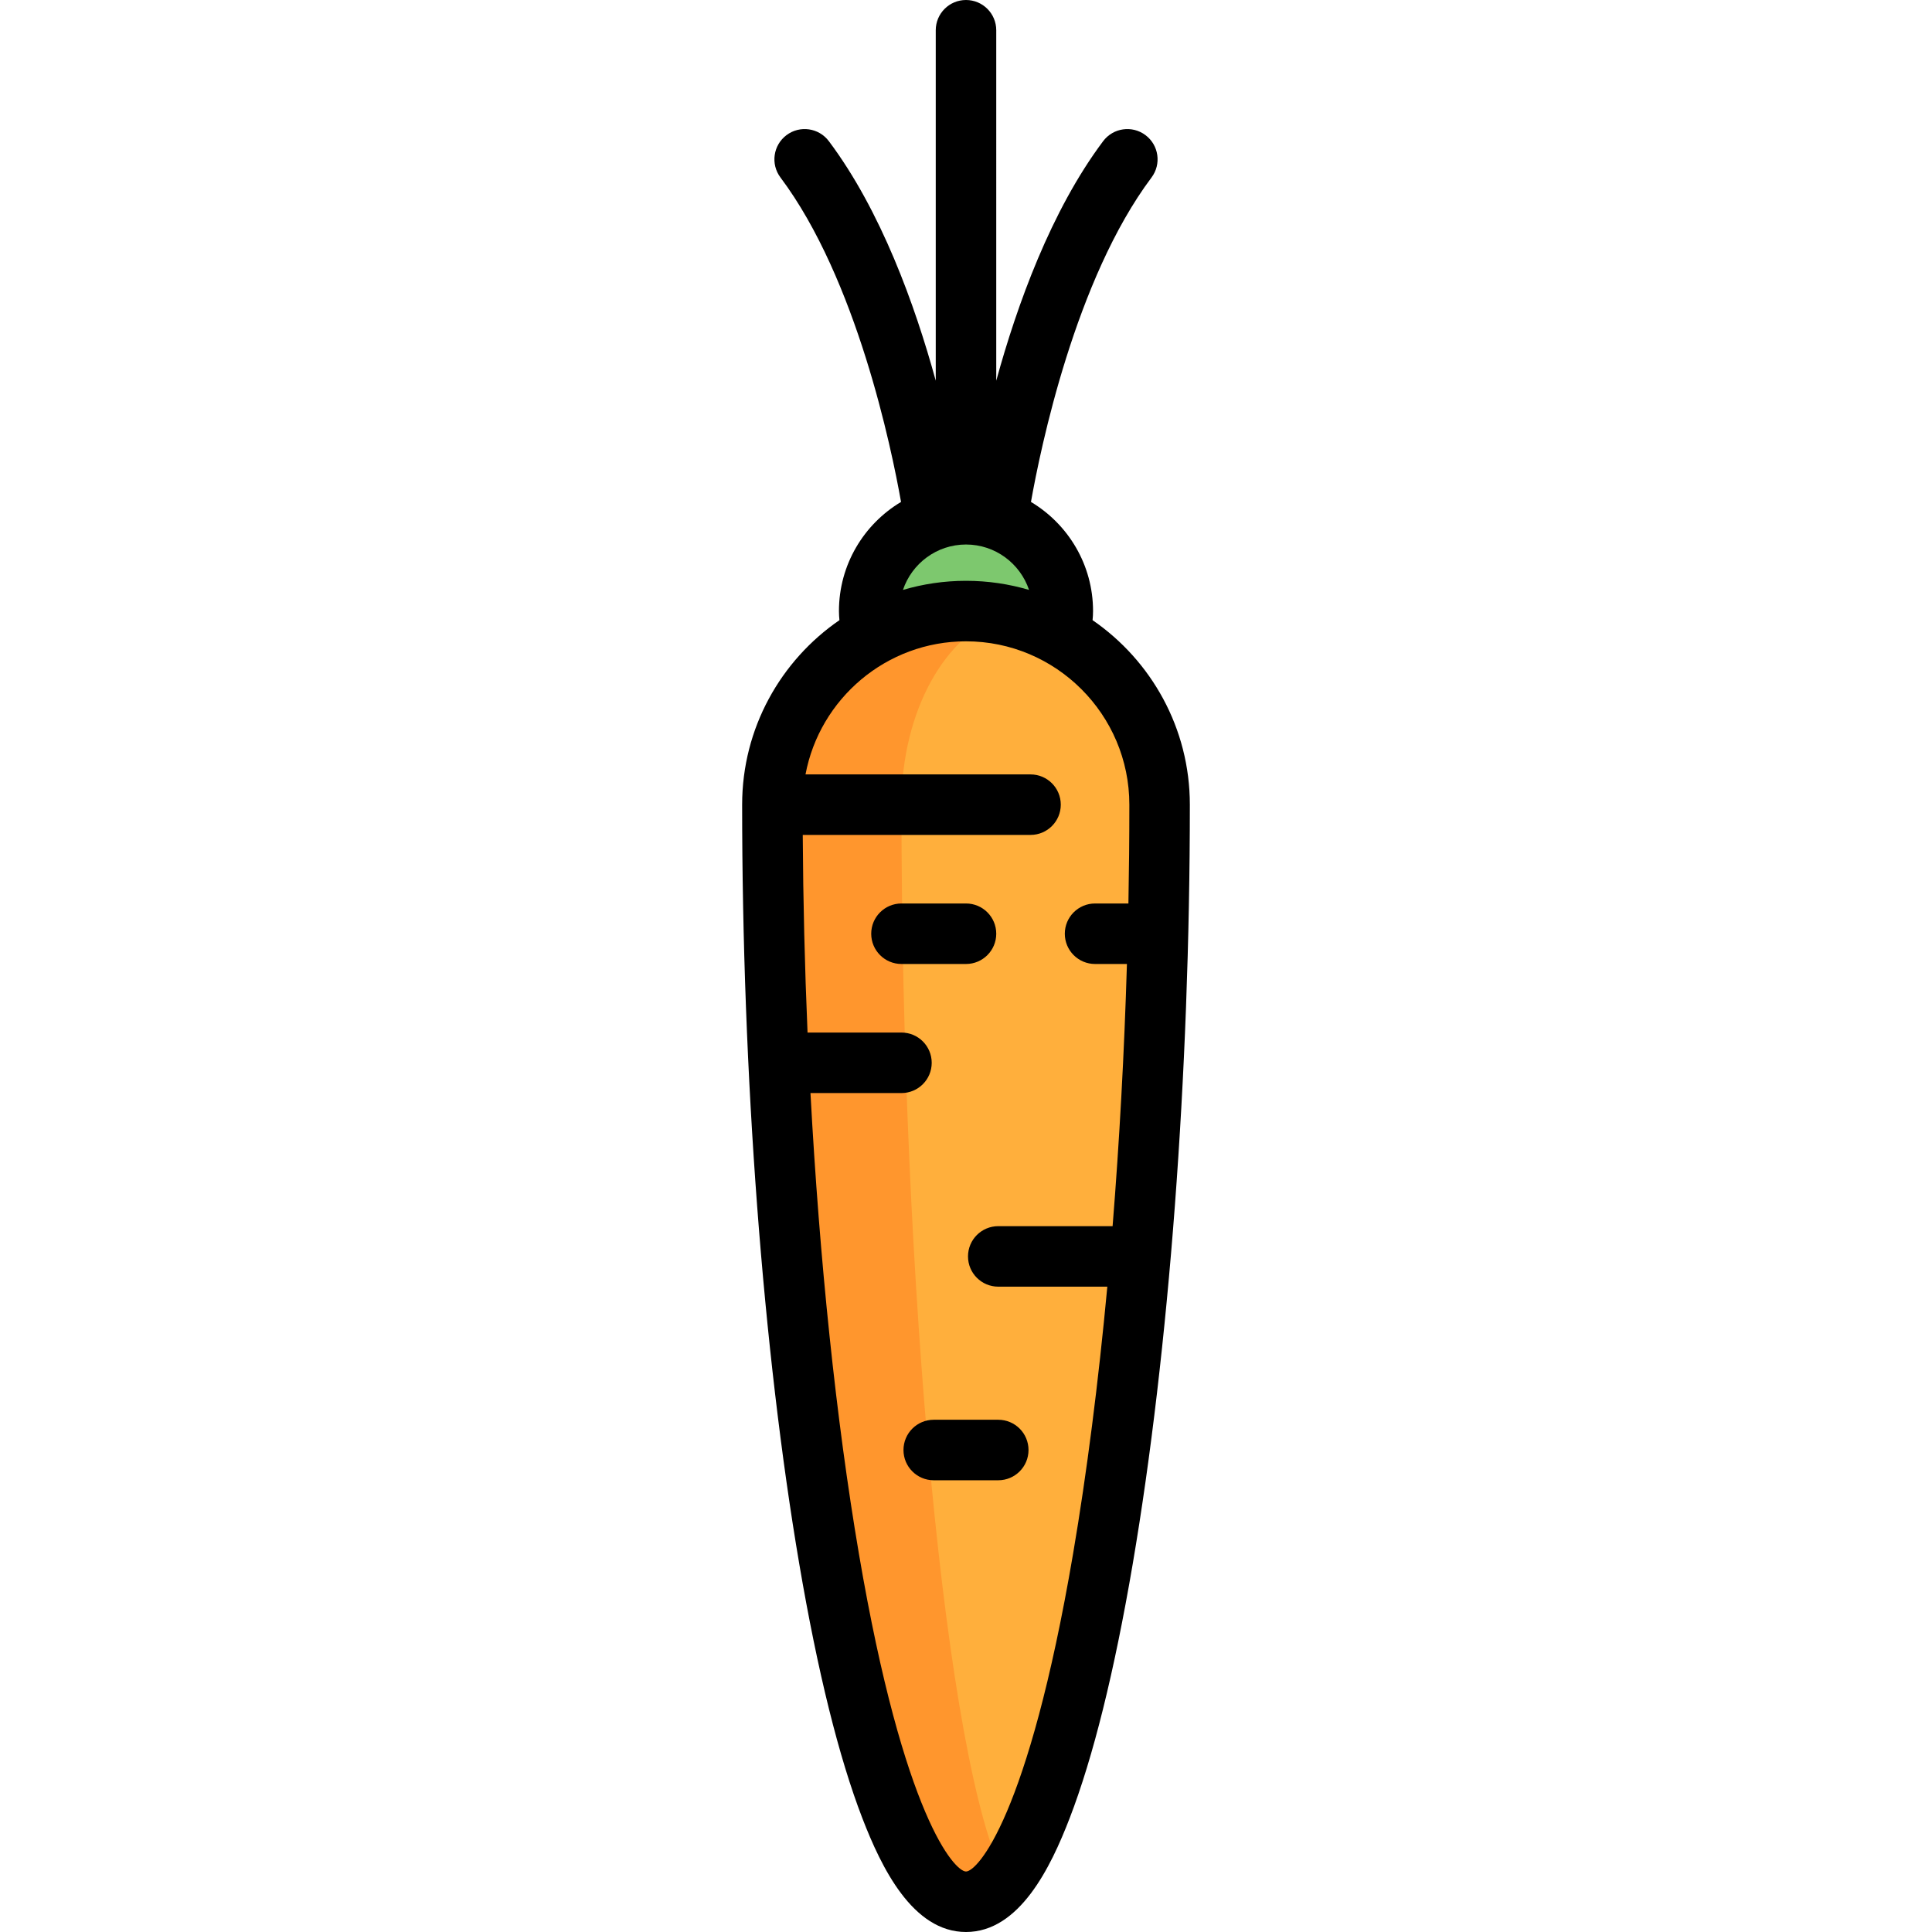 <?xml version="1.0" encoding="iso-8859-1"?>
<!-- Uploaded to: SVG Repo, www.svgrepo.com, Generator: SVG Repo Mixer Tools -->
<svg height="800px" width="800px" version="1.1" id="Layer_1" xmlns="http://www.w3.org/2000/svg" xmlns:xlink="http://www.w3.org/1999/xlink" 
	 viewBox="0 0 512 512" xml:space="preserve">
<circle style="fill:#7DC86E;" cx="256" cy="161.937" r="25.653"/>
<path style="fill:#FFAF3C;" d="M256,161.937c28.336,0,51.307,22.971,51.307,51.307c0,145.37-22.97,290.739-51.307,290.739
	s-51.307-145.37-51.307-290.739C204.693,184.908,227.664,161.937,256,161.937z"/>
<path style="fill:#FF962D;" d="M238.898,213.244c0-24.821,11.75-45.521,27.362-50.276c-3.316-0.672-6.746-1.03-10.26-1.03
	c-28.336,0-51.307,22.971-51.307,51.307c0,145.37,22.971,290.739,51.307,290.739c3.515,0,6.946-2.248,10.261-6.442
	C250.649,467.914,238.898,340.585,238.898,213.244z"/>
<path d="M289.54,164.347c0.075-0.759,0.13-1.557,0.13-2.409c0-12.278-6.609-23.038-16.453-28.921
	c2.507-14.139,11.747-59.045,31.952-85.985c2.656-3.541,1.938-8.567-1.603-11.223c-3.542-2.655-8.566-1.939-11.223,1.603
	c-13.805,18.406-22.808,43.372-28.326,63.476V8.017C264.017,3.589,260.428,0,256,0c-4.428,0-8.017,3.589-8.017,8.017v92.871
	c-5.518-20.104-14.521-45.07-28.326-63.476c-2.655-3.542-7.682-4.26-11.223-1.603c-3.541,2.656-4.26,7.682-1.603,11.223
	c20.206,26.943,29.447,71.85,31.952,85.986c-9.845,5.882-16.453,16.642-16.453,28.92c0,0.85,0.056,1.65,0.13,2.409
	c-15.558,10.705-25.784,28.626-25.784,48.898c0,71.387,5.519,144.732,15.141,201.229c4.869,28.58,10.498,51.261,16.732,67.412
	C233.54,494.813,241.816,512,256,512c14.184,0,22.46-17.187,27.45-30.115c6.235-16.151,11.865-38.832,16.732-67.412
	c9.622-56.496,15.141-129.842,15.141-201.229C315.324,192.973,305.098,175.052,289.54,164.347z M256,144.301
	c7.763,0,14.358,5.049,16.708,12.031c-5.303-1.56-10.907-2.411-16.708-2.411c-5.801,0-11.405,0.852-16.708,2.411
	C241.642,149.35,248.237,144.301,256,144.301z M256,495.967c-2.965,0-16.472-14.288-28.377-84.185
	c-6.047-35.504-10.444-77.816-12.84-122.111h24.114c4.428,0,8.017-3.589,8.017-8.017c0-4.427-3.588-8.017-8.017-8.017h-24.89
	c-0.74-17.341-1.169-34.892-1.271-52.376h60.366c4.428,0,8.017-3.589,8.017-8.017s-3.588-8.017-8.017-8.017h-59.636
	c3.772-20.051,21.404-35.273,42.533-35.273c23.871,0,43.29,19.42,43.29,43.29c0,8.718-0.083,17.464-0.247,26.203
	c-0.096-0.003-0.19-0.015-0.288-0.015h-8.551c-4.428,0-8.017,3.589-8.017,8.017s3.588,8.017,8.017,8.017h8.445
	c-0.707,23.599-1.988,46.991-3.797,69.478h-30.302c-4.428,0-8.017,3.589-8.017,8.017c0,4.427,3.588,8.017,8.017,8.017h28.906
	c-2.373,25.377-5.425,49.338-9.08,70.805C272.472,481.679,258.965,495.967,256,495.967z"/>
<path d="M264.551,376.251h-17.102c-4.428,0-8.017,3.589-8.017,8.017c0,4.427,3.588,8.017,8.017,8.017h17.102
	c4.428,0,8.017-3.589,8.017-8.017C272.568,379.84,268.98,376.251,264.551,376.251z"/>
<path d="M264.017,247.449c0-4.427-3.588-8.017-8.017-8.017h-17.102c-4.428,0-8.017,3.589-8.017,8.017s3.588,8.017,8.017,8.017H256
	C260.428,255.466,264.017,251.876,264.017,247.449z"/>
</svg>